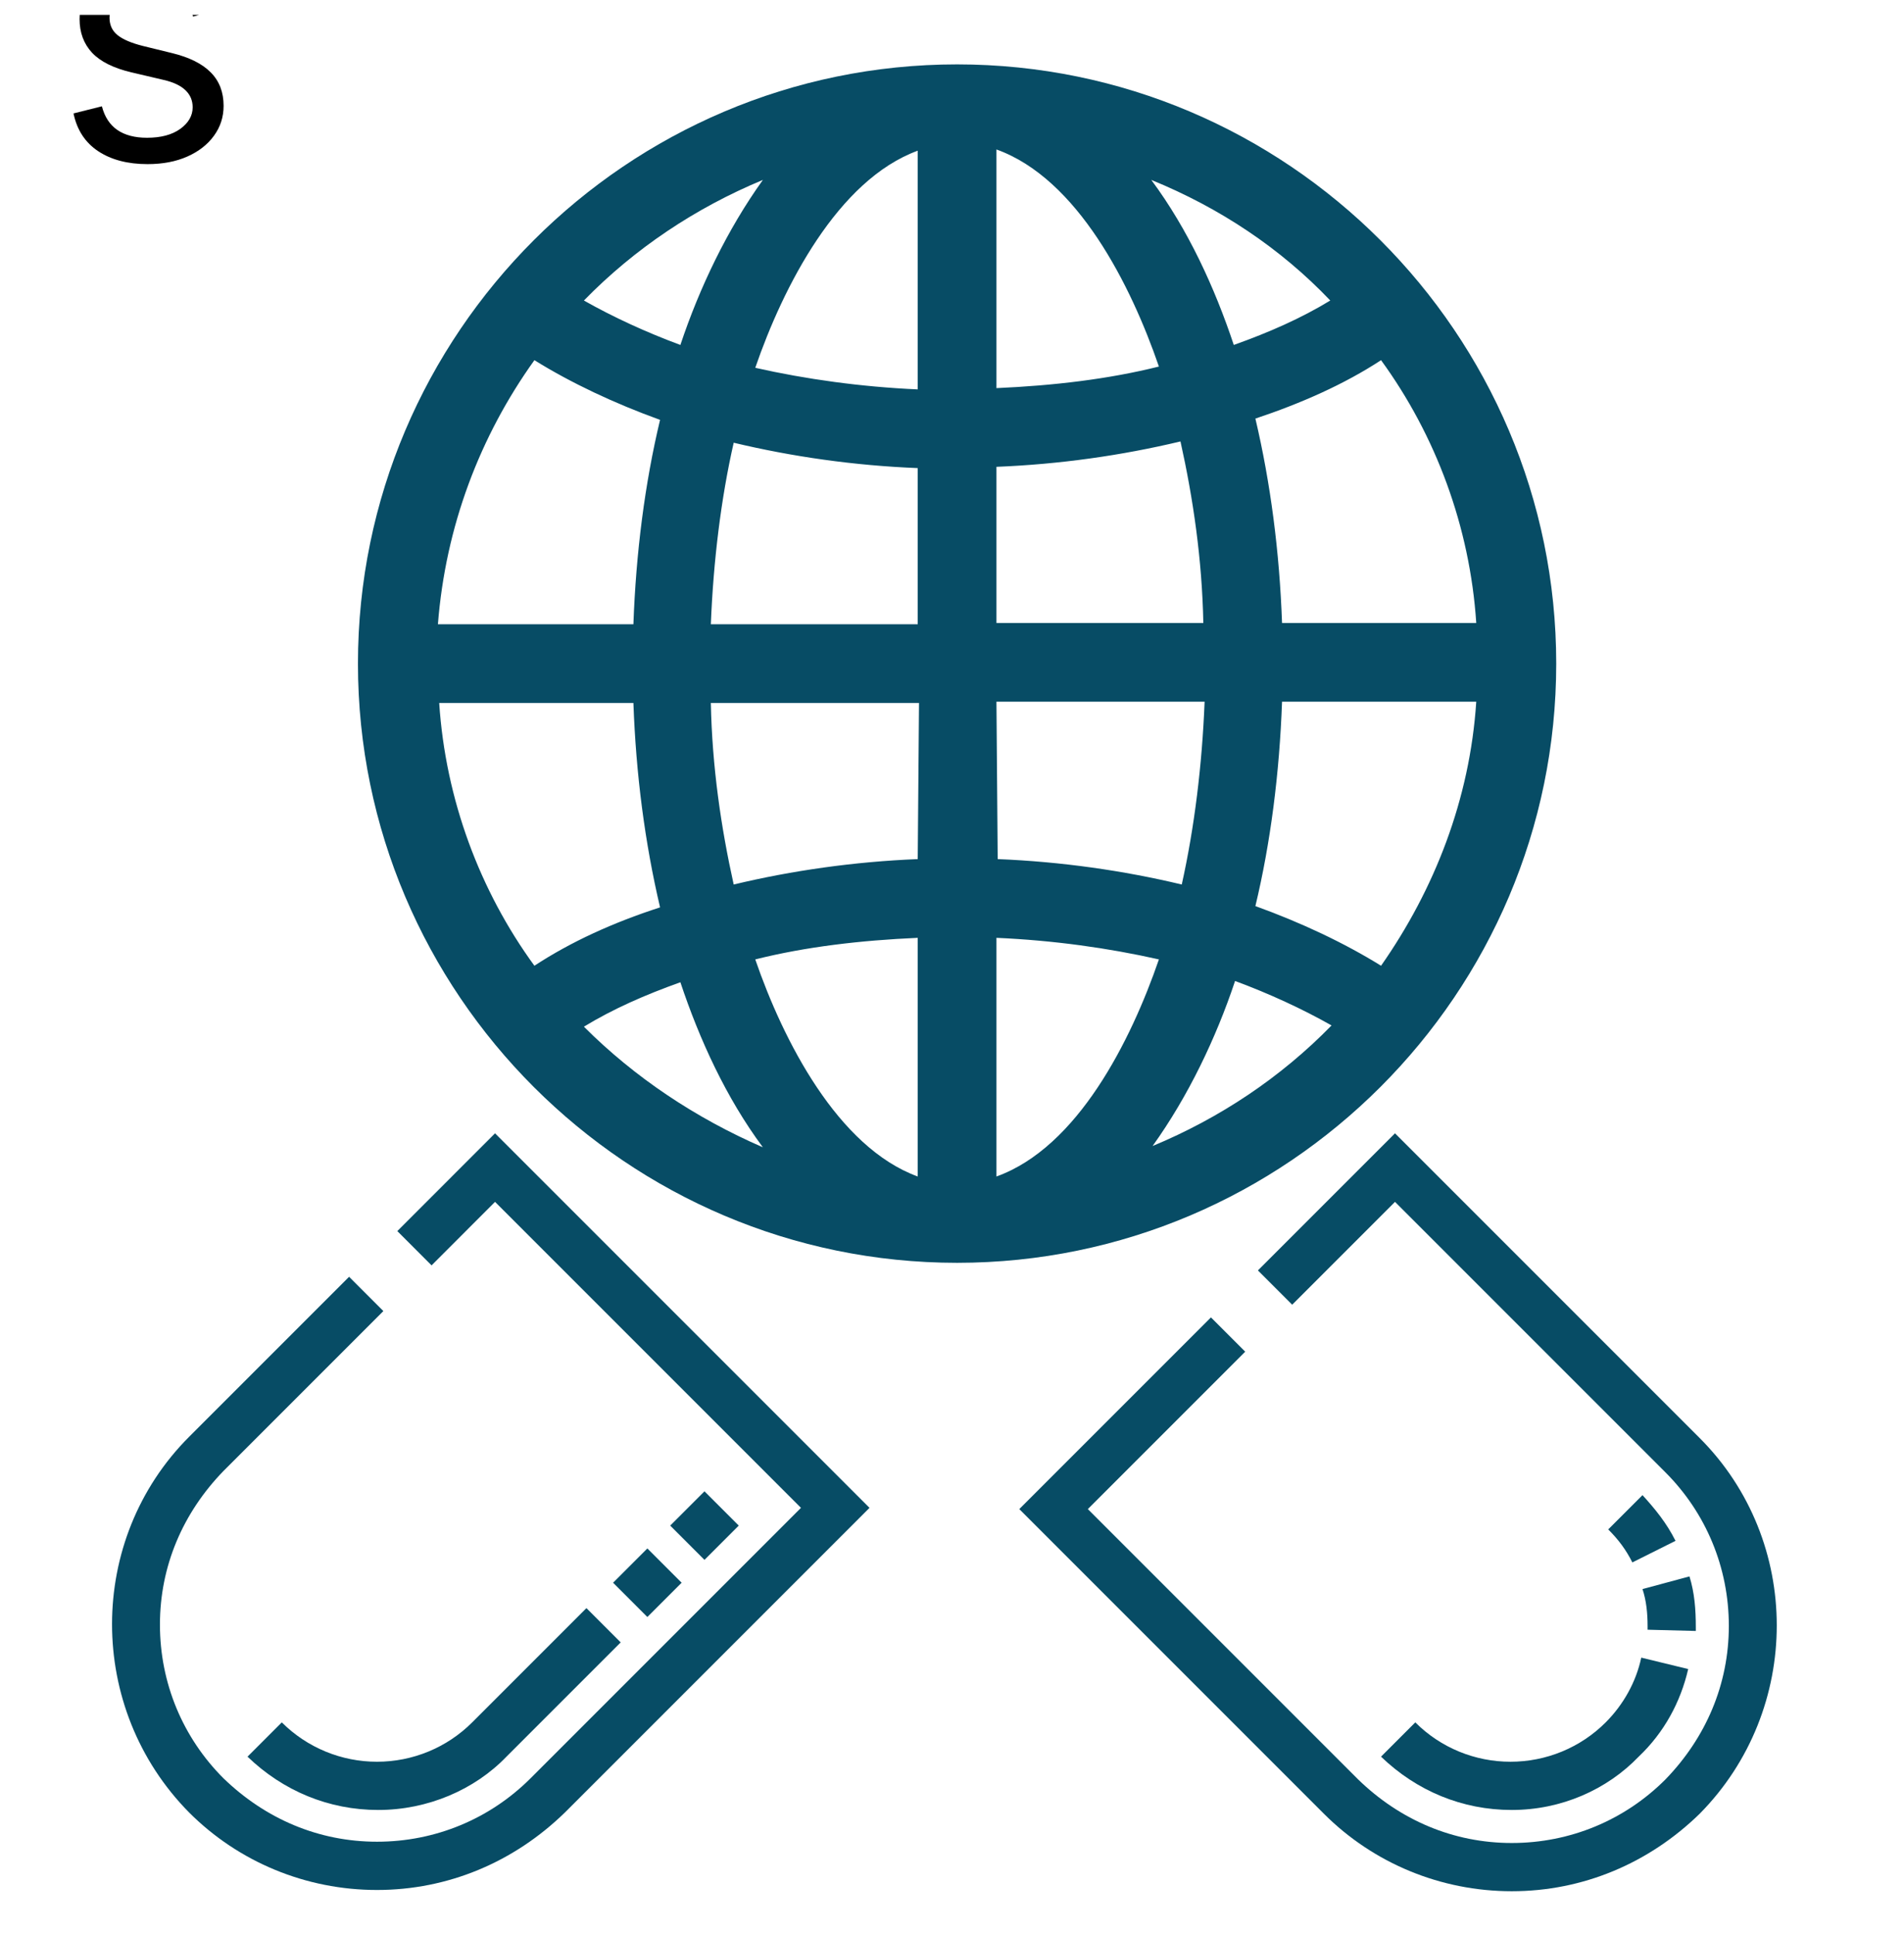 <svg width="64" height="65" viewBox="0 0 64 65" fill="none" xmlns="http://www.w3.org/2000/svg">
<g clip-path="url(#clip0_206_75368)">
<path d="M-8.33 -24.62V-33.347H-7.324V-30.126H-7.239C-7.165 -30.239 -7.063 -30.384 -6.932 -30.561C-6.799 -30.739 -6.608 -30.898 -6.361 -31.038C-6.111 -31.18 -5.773 -31.251 -5.347 -31.251C-4.796 -31.251 -4.31 -31.113 -3.89 -30.837C-3.469 -30.562 -3.141 -30.171 -2.905 -29.666C-2.669 -29.16 -2.551 -28.563 -2.551 -27.876C-2.551 -27.183 -2.669 -26.582 -2.905 -26.073C-3.141 -25.568 -3.468 -25.175 -3.885 -24.897C-4.303 -24.622 -4.784 -24.484 -5.33 -24.484C-5.75 -24.484 -6.087 -24.553 -6.34 -24.693C-6.593 -24.835 -6.787 -24.995 -6.924 -25.174C-7.06 -25.356 -7.165 -25.506 -7.239 -25.626H-7.358V-24.62H-8.33ZM-7.341 -27.893C-7.341 -27.398 -7.269 -26.962 -7.124 -26.585C-6.979 -26.21 -6.767 -25.916 -6.489 -25.703C-6.211 -25.492 -5.87 -25.387 -5.466 -25.387C-5.046 -25.387 -4.695 -25.498 -4.414 -25.72C-4.13 -25.944 -3.917 -26.245 -3.775 -26.623C-3.63 -27.004 -3.557 -27.427 -3.557 -27.893C-3.557 -28.353 -3.628 -28.768 -3.77 -29.137C-3.909 -29.509 -4.121 -29.803 -4.405 -30.019C-4.686 -30.238 -5.04 -30.347 -5.466 -30.347C-5.875 -30.347 -6.219 -30.244 -6.498 -30.036C-6.776 -29.832 -6.986 -29.545 -7.128 -29.175C-7.27 -28.809 -7.341 -28.381 -7.341 -27.893ZM-1.013 -24.62V-31.166H-0.007V-24.62H-1.013ZM-0.502 -32.257C-0.698 -32.257 -0.867 -32.323 -1.009 -32.457C-1.148 -32.59 -1.218 -32.751 -1.218 -32.938C-1.218 -33.126 -1.148 -33.286 -1.009 -33.42C-0.867 -33.553 -0.698 -33.62 -0.502 -33.62C-0.306 -33.62 -0.138 -33.553 0.001 -33.42C0.143 -33.286 0.214 -33.126 0.214 -32.938C0.214 -32.751 0.143 -32.59 0.001 -32.457C-0.138 -32.323 -0.306 -32.257 -0.502 -32.257ZM4.494 -24.484C3.903 -24.484 3.384 -24.624 2.938 -24.906C2.495 -25.187 2.148 -25.58 1.898 -26.086C1.651 -26.592 1.528 -27.183 1.528 -27.859C1.528 -28.541 1.651 -29.136 1.898 -29.644C2.148 -30.153 2.495 -30.548 2.938 -30.829C3.384 -31.11 3.903 -31.251 4.494 -31.251C5.085 -31.251 5.602 -31.11 6.045 -30.829C6.491 -30.548 6.837 -30.153 7.085 -29.644C7.335 -29.136 7.46 -28.541 7.46 -27.859C7.46 -27.183 7.335 -26.592 7.085 -26.086C6.837 -25.58 6.491 -25.187 6.045 -24.906C5.602 -24.624 5.085 -24.484 4.494 -24.484ZM4.494 -25.387C4.942 -25.387 5.312 -25.502 5.602 -25.732C5.891 -25.962 6.106 -26.265 6.245 -26.64C6.384 -27.015 6.454 -27.421 6.454 -27.859C6.454 -28.296 6.384 -28.704 6.245 -29.082C6.106 -29.46 5.891 -29.765 5.602 -29.998C5.312 -30.231 4.942 -30.347 4.494 -30.347C4.045 -30.347 3.675 -30.231 3.386 -29.998C3.096 -29.765 2.881 -29.46 2.742 -29.082C2.603 -28.704 2.533 -28.296 2.533 -27.859C2.533 -27.421 2.603 -27.015 2.742 -26.64C2.881 -26.265 3.096 -25.962 3.386 -25.732C3.675 -25.502 4.045 -25.387 4.494 -25.387ZM13.631 -29.7L12.728 -29.444C12.671 -29.595 12.587 -29.741 12.476 -29.883C12.368 -30.028 12.22 -30.147 12.033 -30.241C11.845 -30.335 11.605 -30.381 11.313 -30.381C10.912 -30.381 10.579 -30.289 10.311 -30.105C10.047 -29.923 9.915 -29.691 9.915 -29.41C9.915 -29.16 10.006 -28.962 10.188 -28.818C10.37 -28.673 10.654 -28.552 11.04 -28.455L12.012 -28.217C12.597 -28.075 13.033 -27.857 13.32 -27.565C13.607 -27.275 13.75 -26.901 13.75 -26.444C13.75 -26.069 13.642 -25.734 13.427 -25.438C13.213 -25.143 12.915 -24.91 12.532 -24.739C12.148 -24.569 11.702 -24.484 11.194 -24.484C10.526 -24.484 9.973 -24.629 9.536 -24.918C9.098 -25.208 8.821 -25.631 8.705 -26.188L9.659 -26.427C9.75 -26.075 9.922 -25.811 10.175 -25.634C10.431 -25.458 10.765 -25.37 11.177 -25.37C11.645 -25.37 12.017 -25.47 12.293 -25.668C12.571 -25.87 12.711 -26.112 12.711 -26.393C12.711 -26.62 12.631 -26.811 12.472 -26.964C12.313 -27.12 12.069 -27.237 11.739 -27.313L10.648 -27.569C10.049 -27.711 9.608 -27.931 9.327 -28.23C9.049 -28.531 8.909 -28.907 8.909 -29.359C8.909 -29.728 9.013 -30.055 9.221 -30.339C9.431 -30.623 9.716 -30.846 10.077 -31.008C10.441 -31.17 10.853 -31.251 11.313 -31.251C11.961 -31.251 12.469 -31.109 12.838 -30.825C13.211 -30.541 13.475 -30.166 13.631 -29.7ZM-8.466 -9.62V-16.166H-7.461V-9.62H-8.466ZM-7.955 -17.256C-8.151 -17.256 -8.32 -17.323 -8.462 -17.457C-8.601 -17.59 -8.671 -17.751 -8.671 -17.938C-8.671 -18.126 -8.601 -18.286 -8.462 -18.42C-8.32 -18.553 -8.151 -18.62 -7.955 -18.62C-7.759 -18.62 -7.591 -18.553 -7.452 -18.42C-7.31 -18.286 -7.239 -18.126 -7.239 -17.938C-7.239 -17.751 -7.31 -17.59 -7.452 -17.457C-7.591 -17.323 -7.759 -17.256 -7.955 -17.256ZM-5.619 -9.62V-16.166H-4.647V-15.143H-4.562C-4.425 -15.492 -4.205 -15.764 -3.901 -15.957C-3.597 -16.153 -3.232 -16.251 -2.806 -16.251C-2.374 -16.251 -2.015 -16.153 -1.728 -15.957C-1.438 -15.764 -1.212 -15.492 -1.05 -15.143H-0.982C-0.815 -15.481 -0.563 -15.749 -0.228 -15.948C0.107 -16.15 0.509 -16.251 0.978 -16.251C1.563 -16.251 2.042 -16.068 2.414 -15.701C2.786 -15.337 2.972 -14.771 2.972 -14.001V-9.62H1.967V-14.001C1.967 -14.484 1.835 -14.829 1.57 -15.036C1.306 -15.244 0.995 -15.347 0.637 -15.347C0.177 -15.347 -0.18 -15.208 -0.433 -14.93C-0.685 -14.654 -0.812 -14.305 -0.812 -13.882V-9.62H-1.835V-14.103C-1.835 -14.475 -1.955 -14.775 -2.197 -15.002C-2.438 -15.232 -2.749 -15.347 -3.13 -15.347C-3.391 -15.347 -3.636 -15.278 -3.863 -15.139C-4.087 -14.999 -4.269 -14.806 -4.408 -14.559C-4.545 -14.315 -4.613 -14.032 -4.613 -13.711V-9.62H-5.619ZM4.811 -9.62V-16.166H5.817V-9.62H4.811ZM5.322 -17.256C5.126 -17.256 4.957 -17.323 4.815 -17.457C4.676 -17.59 4.607 -17.751 4.607 -17.938C4.607 -18.126 4.676 -18.286 4.815 -18.42C4.957 -18.553 5.126 -18.62 5.322 -18.62C5.518 -18.62 5.686 -18.553 5.825 -18.42C5.967 -18.286 6.038 -18.126 6.038 -17.938C6.038 -17.751 5.967 -17.59 5.825 -17.457C5.686 -17.323 5.518 -17.256 5.322 -17.256ZM8.664 -18.347V-9.62H7.659V-18.347H8.664ZM-6.54 5.533C-6.955 5.533 -7.331 5.455 -7.669 5.299C-8.007 5.14 -8.276 4.911 -8.475 4.613C-8.674 4.312 -8.773 3.948 -8.773 3.522C-8.773 3.147 -8.699 2.843 -8.551 2.61C-8.404 2.374 -8.206 2.19 -7.959 2.056C-7.712 1.923 -7.439 1.823 -7.141 1.758C-6.84 1.69 -6.537 1.636 -6.233 1.596C-5.836 1.545 -5.513 1.506 -5.266 1.481C-5.016 1.452 -4.834 1.405 -4.721 1.34C-4.604 1.275 -4.546 1.161 -4.546 0.999V0.965C-4.546 0.545 -4.661 0.218 -4.891 -0.015C-5.118 -0.248 -5.463 -0.364 -5.926 -0.364C-6.407 -0.364 -6.783 -0.259 -7.056 -0.049C-7.328 0.161 -7.52 0.386 -7.631 0.624L-8.586 0.283C-8.415 -0.114 -8.188 -0.424 -7.904 -0.646C-7.617 -0.87 -7.304 -1.026 -6.966 -1.114C-6.625 -1.205 -6.29 -1.251 -5.961 -1.251C-5.75 -1.251 -5.509 -1.225 -5.236 -1.174C-4.961 -1.126 -4.695 -1.025 -4.439 -0.872C-4.181 -0.718 -3.966 -0.487 -3.796 -0.177C-3.625 0.133 -3.54 0.547 -3.54 1.067V5.38H-4.546V4.494H-4.597C-4.665 4.636 -4.779 4.788 -4.938 4.949C-5.097 5.111 -5.309 5.249 -5.573 5.363C-5.837 5.476 -6.159 5.533 -6.54 5.533ZM-6.387 4.63C-5.989 4.63 -5.654 4.552 -5.381 4.396C-5.105 4.239 -4.898 4.038 -4.759 3.79C-4.617 3.543 -4.546 3.283 -4.546 3.011V2.09C-4.588 2.141 -4.682 2.188 -4.827 2.231C-4.969 2.271 -5.134 2.306 -5.321 2.337C-5.506 2.366 -5.686 2.391 -5.863 2.414C-6.036 2.434 -6.176 2.451 -6.284 2.465C-6.546 2.499 -6.79 2.555 -7.017 2.631C-7.242 2.705 -7.424 2.817 -7.563 2.968C-7.699 3.116 -7.767 3.317 -7.767 3.573C-7.767 3.922 -7.638 4.187 -7.38 4.366C-7.118 4.542 -6.787 4.63 -6.387 4.63ZM-1.705 5.38V-1.166H-0.733V-0.177H-0.665C-0.545 -0.501 -0.33 -0.764 -0.017 -0.965C0.295 -1.167 0.648 -1.268 1.04 -1.268C1.114 -1.268 1.206 -1.266 1.317 -1.264C1.428 -1.261 1.511 -1.256 1.568 -1.251V-0.228C1.534 -0.237 1.456 -0.249 1.334 -0.266C1.214 -0.286 1.088 -0.296 0.955 -0.296C0.636 -0.296 0.352 -0.229 0.102 -0.096C-0.145 0.035 -0.341 0.217 -0.486 0.449C-0.628 0.68 -0.699 0.942 -0.699 1.238V5.38H-1.705ZM7.397 0.3L6.493 0.556C6.436 0.405 6.353 0.259 6.242 0.117C6.134 -0.028 5.986 -0.147 5.799 -0.241C5.611 -0.335 5.371 -0.381 5.078 -0.381C4.678 -0.381 4.344 -0.289 4.077 -0.104C3.813 0.077 3.681 0.309 3.681 0.59C3.681 0.84 3.772 1.038 3.953 1.182C4.135 1.327 4.419 1.448 4.806 1.545L5.777 1.783C6.363 1.925 6.799 2.143 7.086 2.435C7.373 2.725 7.516 3.099 7.516 3.556C7.516 3.931 7.408 4.266 7.192 4.562C6.979 4.857 6.681 5.09 6.297 5.261C5.914 5.431 5.468 5.516 4.959 5.516C4.292 5.516 3.739 5.371 3.301 5.082C2.864 4.792 2.587 4.369 2.471 3.812L3.425 3.573C3.516 3.925 3.688 4.19 3.941 4.366C4.196 4.542 4.53 4.63 4.942 4.63C5.411 4.63 5.783 4.53 6.059 4.332C6.337 4.13 6.476 3.888 6.476 3.607C6.476 3.38 6.397 3.19 6.238 3.036C6.078 2.88 5.834 2.763 5.505 2.687L4.414 2.431C3.814 2.289 3.374 2.069 3.093 1.771C2.814 1.469 2.675 1.093 2.675 0.641C2.675 0.272 2.779 -0.055 2.986 -0.339C3.196 -0.623 3.482 -0.846 3.843 -1.008C4.206 -1.17 4.618 -1.251 5.078 -1.251C5.726 -1.251 6.235 -1.109 6.604 -0.825C6.976 -0.541 7.24 -0.166 7.397 0.3Z" fill="black"/>
<path d="M70.016 -53.047C69.59 -53.345 68.992 -53.345 68.566 -53.047C68.31 -52.876 62.763 -49.036 62.763 -44.513C62.763 -41.356 65.75 -38.668 69.291 -38.668C72.832 -38.668 75.819 -41.356 75.819 -44.513C75.862 -49.036 70.272 -52.876 70.016 -53.047ZM69.291 -40.673C67.03 -40.673 65.11 -42.423 65.11 -44.471C65.11 -47.201 67.926 -49.804 69.291 -50.871C70.656 -49.761 73.472 -47.159 73.472 -44.471C73.515 -42.423 71.595 -40.673 69.291 -40.673ZM45.611 -68.748H41.387V-71.948H42.795C44.715 -71.948 46.294 -73.313 46.294 -74.977V-75.788C46.294 -77.452 44.715 -78.817 42.795 -78.817H32C30.08 -78.817 28.502 -77.452 28.502 -75.788V-74.977C28.502 -73.313 30.08 -71.948 32 -71.948H33.408V-68.748H29.184C27.904 -68.748 26.838 -67.852 26.838 -66.743V-64.737C26.838 -63.628 27.904 -62.732 29.184 -62.732V-40.247C29.184 -37.985 30.592 -35.895 32.896 -34.743L36.224 -33.121V-28.257C36.224 -27.703 36.736 -27.233 37.376 -27.233C38.016 -27.233 38.528 -27.703 38.528 -28.257V-33.121L41.856 -34.743C44.16 -35.852 45.568 -37.943 45.568 -40.247V-62.732C46.848 -62.732 47.915 -63.628 47.915 -64.737V-66.743C47.958 -67.852 46.891 -68.748 45.611 -68.748ZM32 -73.996C31.36 -73.996 30.848 -74.465 30.848 -75.02V-75.831C30.848 -76.385 31.36 -76.855 32 -76.855H42.795C43.435 -76.855 43.947 -76.385 43.947 -75.831V-75.02C43.947 -74.465 43.435 -73.996 42.795 -73.996H32ZM39.04 -71.948V-68.748H35.755V-71.948H39.04ZM43.264 -50.231H40.235C39.595 -50.231 39.083 -49.761 39.083 -49.207C39.083 -48.652 39.595 -48.183 40.235 -48.183H43.264V-45.367H40.235C39.595 -45.367 39.083 -44.897 39.083 -44.343C39.083 -43.788 39.595 -43.319 40.235 -43.319H43.264V-40.503H40.235C39.595 -40.503 39.083 -40.033 39.083 -39.479C39.083 -38.924 39.595 -38.455 40.235 -38.455H42.88C42.454 -37.601 41.728 -36.876 40.747 -36.407L37.419 -34.785L34.091 -36.407C32.512 -37.175 31.574 -38.583 31.574 -40.161V-52.961H43.307L43.264 -50.231ZM43.264 -59.873H40.235C39.595 -59.873 39.083 -59.404 39.083 -58.849C39.083 -58.295 39.595 -57.825 40.235 -57.825H43.264V-55.009H31.531V-62.647H43.264V-59.873ZM45.611 -64.737H29.184V-66.743H45.611V-64.737ZM80.086 -56.204C79.446 -56.204 78.934 -55.735 78.934 -55.18V-46.775C78.934 -46.22 79.446 -45.751 80.086 -45.751C80.726 -45.751 81.238 -46.22 81.238 -46.775V-55.18C81.28 -55.735 80.726 -56.204 80.086 -56.204ZM80.939 -43.703C80.726 -43.873 80.427 -44.001 80.128 -44.001C79.83 -44.001 79.531 -43.873 79.318 -43.703C79.104 -43.532 78.976 -43.276 78.976 -42.977C78.976 -42.721 79.104 -42.465 79.318 -42.252C79.531 -42.081 79.83 -41.953 80.128 -41.953C80.427 -41.953 80.726 -42.081 80.939 -42.252C81.152 -42.423 81.28 -42.679 81.28 -42.977C81.28 -43.233 81.152 -43.489 80.939 -43.703ZM32.171 2.164C21.078 2.164 12.032 11.209 12.032 22.303C12.032 33.396 21.078 42.441 32.171 42.441C43.264 42.441 52.31 33.396 52.31 22.303C52.31 11.209 43.264 2.164 32.171 2.164ZM25.643 6.047C24.448 7.711 23.51 9.673 22.87 11.593C21.718 11.167 20.608 10.655 19.627 10.1C21.334 8.351 23.382 6.985 25.643 6.047ZM17.963 12.105C19.2 12.873 20.651 13.556 22.187 14.111C21.675 16.244 21.376 18.591 21.291 20.98H14.72C14.976 17.695 16.128 14.665 17.963 12.105ZM17.963 32.457C16.128 29.94 14.976 26.868 14.763 23.625H21.291C21.376 26.015 21.675 28.319 22.187 30.495C20.608 31.007 19.2 31.647 17.963 32.457ZM19.627 34.505C20.608 33.908 21.675 33.439 22.87 33.012C23.51 34.932 24.406 36.895 25.643 38.559C23.382 37.577 21.334 36.212 19.627 34.505ZM30.848 39.54C28.16 38.559 26.326 34.975 25.387 32.244C27.094 31.817 28.928 31.604 30.848 31.519V39.54ZM30.848 28.873C28.715 28.959 26.624 29.257 24.662 29.727C24.235 27.807 23.936 25.759 23.894 23.625H30.891L30.848 28.873ZM30.848 20.98H23.894C23.979 18.847 24.235 16.756 24.662 14.879C26.624 15.348 28.715 15.647 30.848 15.732V20.98ZM30.848 13.087C28.928 13.001 27.094 12.745 25.387 12.361C26.326 9.631 28.16 6.047 30.848 5.065V13.087ZM46.422 12.105C48.256 14.623 49.408 17.695 49.622 20.937H43.094C43.008 18.548 42.71 16.244 42.198 14.068C43.734 13.556 45.184 12.916 46.422 12.105ZM44.715 10.1C43.734 10.697 42.667 11.167 41.472 11.593C40.832 9.673 39.936 7.711 38.699 6.047C41.003 6.985 43.051 8.351 44.715 10.1ZM33.494 5.023C36.224 6.004 38.016 9.588 38.955 12.319C37.248 12.745 35.414 12.959 33.494 13.044V5.023ZM33.494 15.689C35.627 15.604 37.718 15.305 39.68 14.836C40.107 16.756 40.406 18.804 40.448 20.937H33.494V15.689ZM33.494 23.583H40.491C40.406 25.716 40.15 27.807 39.723 29.727C37.76 29.257 35.67 28.959 33.536 28.873L33.494 23.583ZM33.494 39.54V31.519C35.414 31.604 37.248 31.86 38.955 32.244C38.016 34.975 36.224 38.559 33.494 39.54ZM38.742 38.516C39.936 36.852 40.875 34.889 41.515 32.969C42.667 33.396 43.776 33.908 44.758 34.463C43.051 36.212 41.003 37.577 38.742 38.516ZM46.422 32.457C45.184 31.689 43.734 31.007 42.198 30.452C42.71 28.319 43.008 25.972 43.094 23.583H49.622C49.408 26.868 48.214 29.897 46.422 32.457ZM13.355 41.375L14.507 42.527L16.64 40.393L26.923 50.676L17.835 59.764C16.47 61.129 14.635 61.897 12.672 61.897C10.71 61.897 8.918 61.129 7.51 59.764C6.144 58.399 5.376 56.564 5.376 54.601C5.376 52.639 6.144 50.847 7.51 49.439L12.886 44.063L11.734 42.911L6.358 48.287C2.902 51.743 2.902 57.417 6.358 60.916C8.022 62.58 10.283 63.519 12.672 63.519C15.062 63.519 17.28 62.58 18.987 60.916L29.227 50.676L16.64 38.089L13.355 41.375Z" fill="#074C65"/>
<path d="M57.131 48.329L46.891 38.089L42.283 42.697L43.435 43.849L46.891 40.393L55.979 49.481C57.344 50.846 58.112 52.681 58.112 54.644C58.112 56.606 57.344 58.398 55.979 59.806C54.614 61.172 52.779 61.94 50.816 61.94C48.854 61.94 47.062 61.172 45.654 59.806L36.566 50.718L41.856 45.428L40.704 44.276L34.262 50.718L44.502 60.958C46.166 62.622 48.427 63.561 50.816 63.561C53.206 63.561 55.424 62.622 57.131 60.958C60.587 57.459 60.587 51.785 57.131 48.329ZM12.715 60.83C11.051 60.83 9.515 60.19 8.32 59.038L9.472 57.886C10.326 58.739 11.478 59.209 12.672 59.209C13.867 59.209 15.019 58.739 15.872 57.886L19.712 54.046L20.864 55.198L17.024 59.038C15.958 60.148 14.379 60.83 12.715 60.83ZM21.76 54.345L20.608 53.193L21.76 52.041L22.912 53.193L21.76 54.345ZM23.68 52.425L22.528 51.273L23.68 50.121L24.832 51.273L23.68 52.425Z" fill="#074C65"/>
<path d="M50.816 60.83C49.152 60.83 47.616 60.19 46.421 59.038L47.573 57.886C48.426 58.74 49.578 59.209 50.773 59.209C51.968 59.209 53.12 58.74 53.973 57.886C54.57 57.289 54.997 56.521 55.168 55.71L56.746 56.094C56.49 57.204 55.936 58.228 55.082 59.038C54.016 60.148 52.48 60.83 50.816 60.83ZM57.002 54.814L55.381 54.772V54.644C55.381 54.217 55.338 53.79 55.21 53.406L56.789 52.98C56.96 53.534 57.002 54.089 57.002 54.686V54.814ZM54.869 52.51C54.656 52.084 54.4 51.742 54.058 51.401L55.21 50.249C55.637 50.718 56.021 51.188 56.32 51.785L54.869 52.51Z" fill="#074C65"/>
</g>
<defs>
<clipPath id="clip0_206_75368">
<rect width="64" height="64" fill="white" transform="translate(0 0.5)"/>
</clipPath>
</defs>
</svg>
